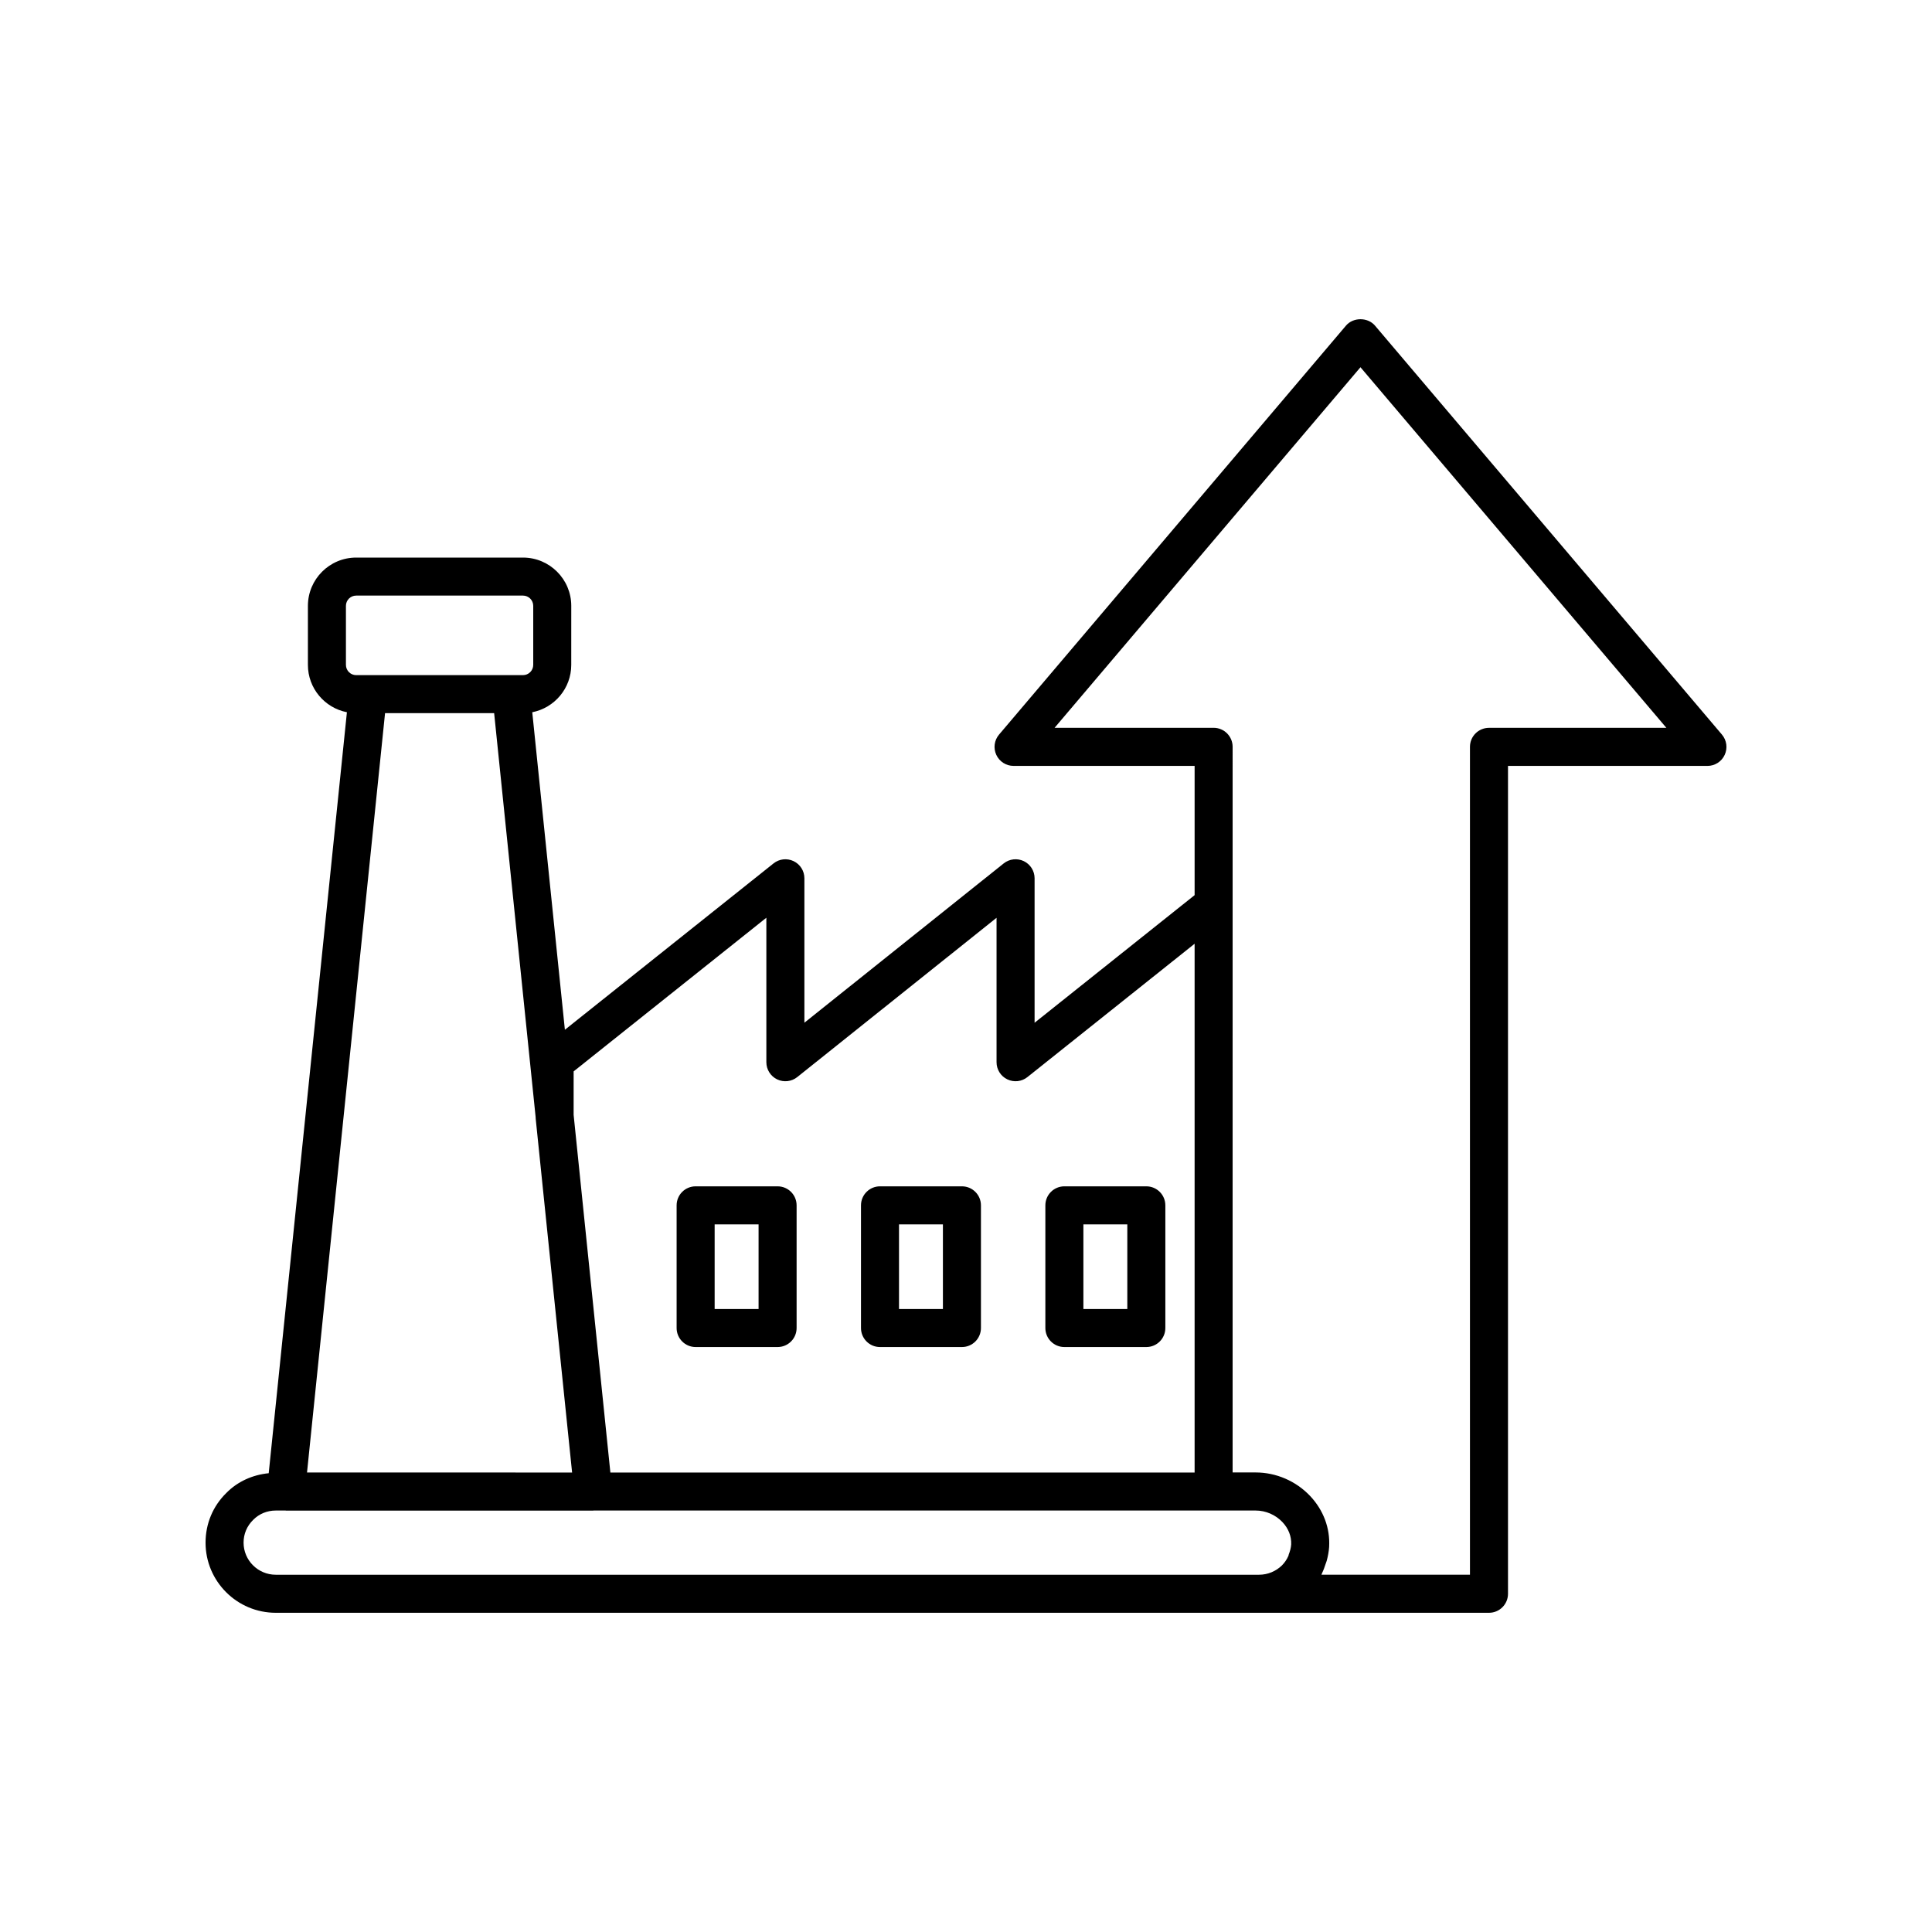 <?xml version="1.0" encoding="UTF-8"?>
<!-- Uploaded to: SVG Repo, www.svgrepo.com, Generator: SVG Repo Mixer Tools -->
<svg fill="#000000" width="800px" height="800px" version="1.1" viewBox="144 144 512 512" xmlns="http://www.w3.org/2000/svg">
 <g>
  <path d="m328.35 500.98h21.719c2.785 0 5.039-2.254 5.039-5.039v-32.512c0-2.781-2.254-5.039-5.039-5.039h-21.719c-2.785 0-5.039 2.254-5.039 5.039v32.512c0.004 2.781 2.258 5.039 5.039 5.039zm5.039-32.512h11.641v22.434h-11.641z"/>
  <path d="m377.21 500.98h21.711c2.785 0 5.039-2.254 5.039-5.039v-32.512c0-2.781-2.254-5.039-5.039-5.039h-21.711c-2.785 0-5.039 2.254-5.039 5.039v32.512c0 2.781 2.254 5.039 5.039 5.039zm5.035-32.512h11.637v22.434h-11.637z"/>
  <path d="m426.07 500.98h21.719c2.785 0 5.039-2.254 5.039-5.039v-32.512c0-2.781-2.254-5.039-5.039-5.039h-21.719c-2.785 0-5.039 2.254-5.039 5.039v32.512c0 2.781 2.254 5.039 5.039 5.039zm5.039-32.512h11.641v22.434h-11.641z"/>
  <path d="m600.33 338.67-91.945-108.38c-1.918-2.258-5.766-2.258-7.684 0l-91.941 108.38c-1.27 1.5-1.555 3.594-0.727 5.379 0.82 1.781 2.609 2.922 4.57 2.922h47.984v34.25l-42.41 33.82v-38.289c0-1.938-1.113-3.703-2.856-4.543-1.742-0.832-3.816-0.605-5.328 0.605l-52.82 42.215v-38.277c0-1.938-1.105-3.699-2.856-4.539-1.742-0.836-3.809-0.609-5.324 0.602l-55.293 44.082-8.645-84.145c5.879-1.152 10.332-6.332 10.332-12.547l0.004-15.648c0-7.055-5.738-12.793-12.793-12.793h-44.207c-7.055 0-12.793 5.738-12.793 12.793v15.645c0 6.215 4.453 11.398 10.336 12.547l-20.723 201.67c-4.297 0.426-8.262 2.207-11.234 5.238-3.551 3.473-5.504 8.148-5.504 13.164 0 10.25 8.348 18.586 18.613 18.586h321.51c2.785 0 5.039-2.254 5.039-5.039v-219.39h52.852c1.965 0 3.75-1.141 4.57-2.922 0.828-1.781 0.543-3.879-0.727-5.379zm-304.31 89.258 51.074-40.719v38.293c0 1.938 1.113 3.703 2.856 4.543 1.742 0.832 3.816 0.605 5.328-0.605l52.82-42.215v38.277c0 1.938 1.105 3.699 2.856 4.539 1.742 0.84 3.816 0.609 5.324-0.602l44.309-35.336v140.13h-154.83l-9.738-94.777zm-60.344-107.73v-15.645c0-1.5 1.219-2.715 2.715-2.715h44.207c1.496 0 2.715 1.219 2.715 2.715v15.645c0 1.5-1.219 2.719-2.715 2.719h-44.211c-1.492 0-2.711-1.219-2.711-2.719zm10.367 12.797h28.91l10.992 107.02c0 0.156 0.008 0.312 0.023 0.473l9.645 93.746-70.25-0.004zm239.49 222.96c-0.047 0.117-0.043 0.254-0.09 0.367-0.414 0.934-0.984 1.781-1.691 2.504-1.645 1.609-3.812 2.496-6.106 2.496h-260.56c-4.707 0-8.535-3.816-8.535-8.508 0-2.281 0.879-4.402 2.547-6.035 1.566-1.594 3.691-2.473 5.988-2.473h2.598c0.031 0 0.059 0.02 0.094 0.02h81.43c0.031 0 0.059-0.02 0.094-0.02h175.46c2.668 0 5.258 1.121 7.109 3.078 1.59 1.68 2.402 3.781 2.305 5.914-0.062 0.941-0.32 1.82-0.648 2.656zm53.062-219.07c-2.785 0-5.039 2.254-5.039 5.039v219.39h-39.359c0.062-0.121 0.09-0.258 0.145-0.379 0.391-0.805 0.695-1.637 0.965-2.488 0.094-0.293 0.223-0.57 0.301-0.867 0.312-1.172 0.539-2.371 0.629-3.598v-0.07c0.277-4.949-1.516-9.73-5.043-13.465-3.742-3.957-9.004-6.231-14.43-6.231h-6.106l0.004-192.3c0-2.781-2.254-5.039-5.039-5.039h-42.145l81.062-95.555 81.062 95.555z"/>
 </g>
</svg>
